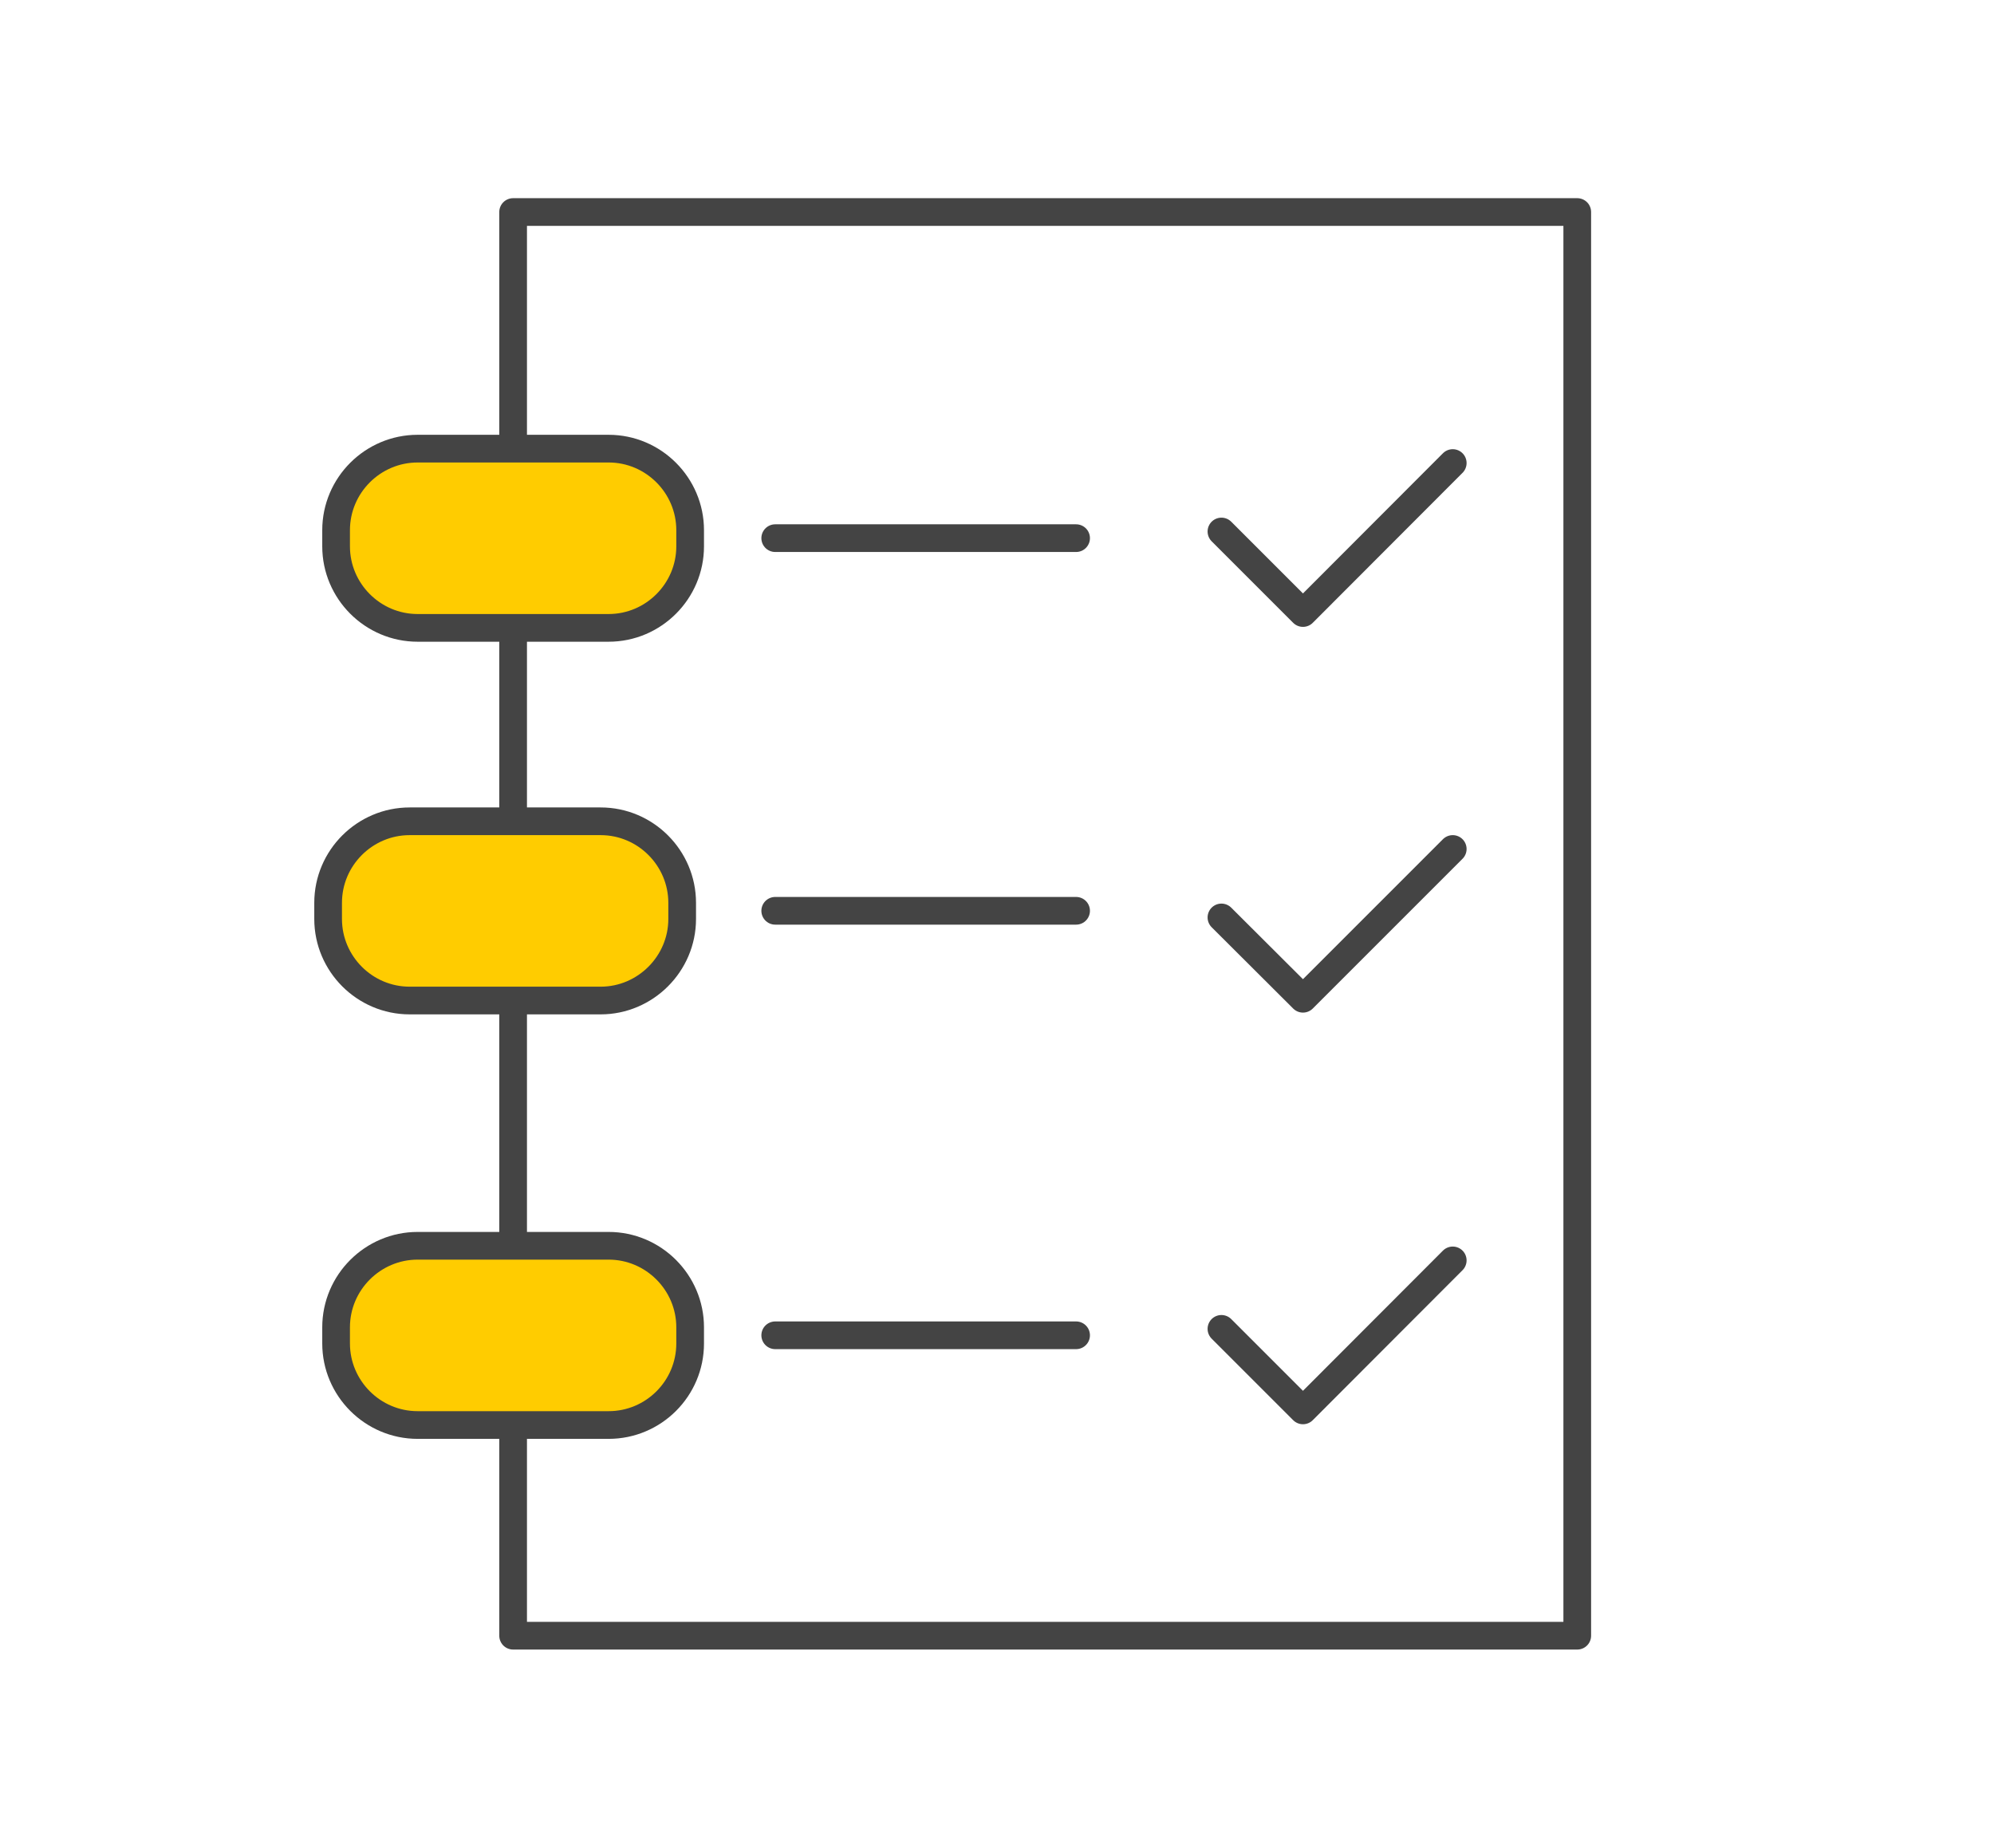 <?xml version="1.0" encoding="UTF-8"?>
<svg xmlns="http://www.w3.org/2000/svg" xmlns:xlink="http://www.w3.org/1999/xlink" version="1.1" id="Ebene_1" x="0px" y="0px" width="90px" height="83.4px" viewBox="0 0 90 83.4" style="enable-background:new 0 0 90 83.4;" xml:space="preserve">
<style type="text/css">
	.st0{fill:none;stroke:#444444;stroke-width:1.25;stroke-linecap:round;stroke-linejoin:round;stroke-miterlimit:10;}
	.st1{fill:#FFCC00;stroke:#444444;stroke-width:1.25;stroke-linecap:round;stroke-linejoin:round;stroke-miterlimit:10;}
</style>
<rect x="23.16" y="9.57" class="st0" width="48.03" height="64.26"></rect>
<path class="st1" d="M27.47,28.34h-8.62c-2.03,0-3.68-1.66-3.68-3.68v-0.73c0-2.03,1.66-3.68,3.68-3.68h8.62  c2.03,0,3.68,1.66,3.68,3.68v0.73C31.15,26.68,29.5,28.34,27.47,28.34z"></path>
<path class="st1" d="M27.47,64.32h-8.62c-2.03,0-3.68-1.66-3.68-3.68v-0.73c0-2.03,1.66-3.68,3.68-3.68h8.62  c2.03,0,3.68,1.66,3.68,3.68v0.73C31.15,62.67,29.5,64.32,27.47,64.32z"></path>
<path class="st1" d="M27.11,45.16h-8.62c-2.03,0-3.68-1.66-3.68-3.68v-0.73c0-2.03,1.66-3.68,3.68-3.68h8.62  c2.03,0,3.68,1.66,3.68,3.68v0.73C30.79,43.5,29.13,45.16,27.11,45.16z"></path>
<polyline class="st0" points="55.13,23.99 58.81,27.67 65.57,20.9 "></polyline>
<polyline class="st0" points="55.13,41.41 58.81,45.08 65.57,38.32 "></polyline>
<polyline class="st0" points="55.13,59.98 58.81,63.66 65.57,56.89 "></polyline>
<line class="st0" x1="34.99" y1="24.29" x2="48.57" y2="24.29"></line>
<line class="st0" x1="34.99" y1="41.11" x2="48.57" y2="41.11"></line>
<line class="st0" x1="34.99" y1="60.27" x2="48.57" y2="60.27"></line>
</svg>
